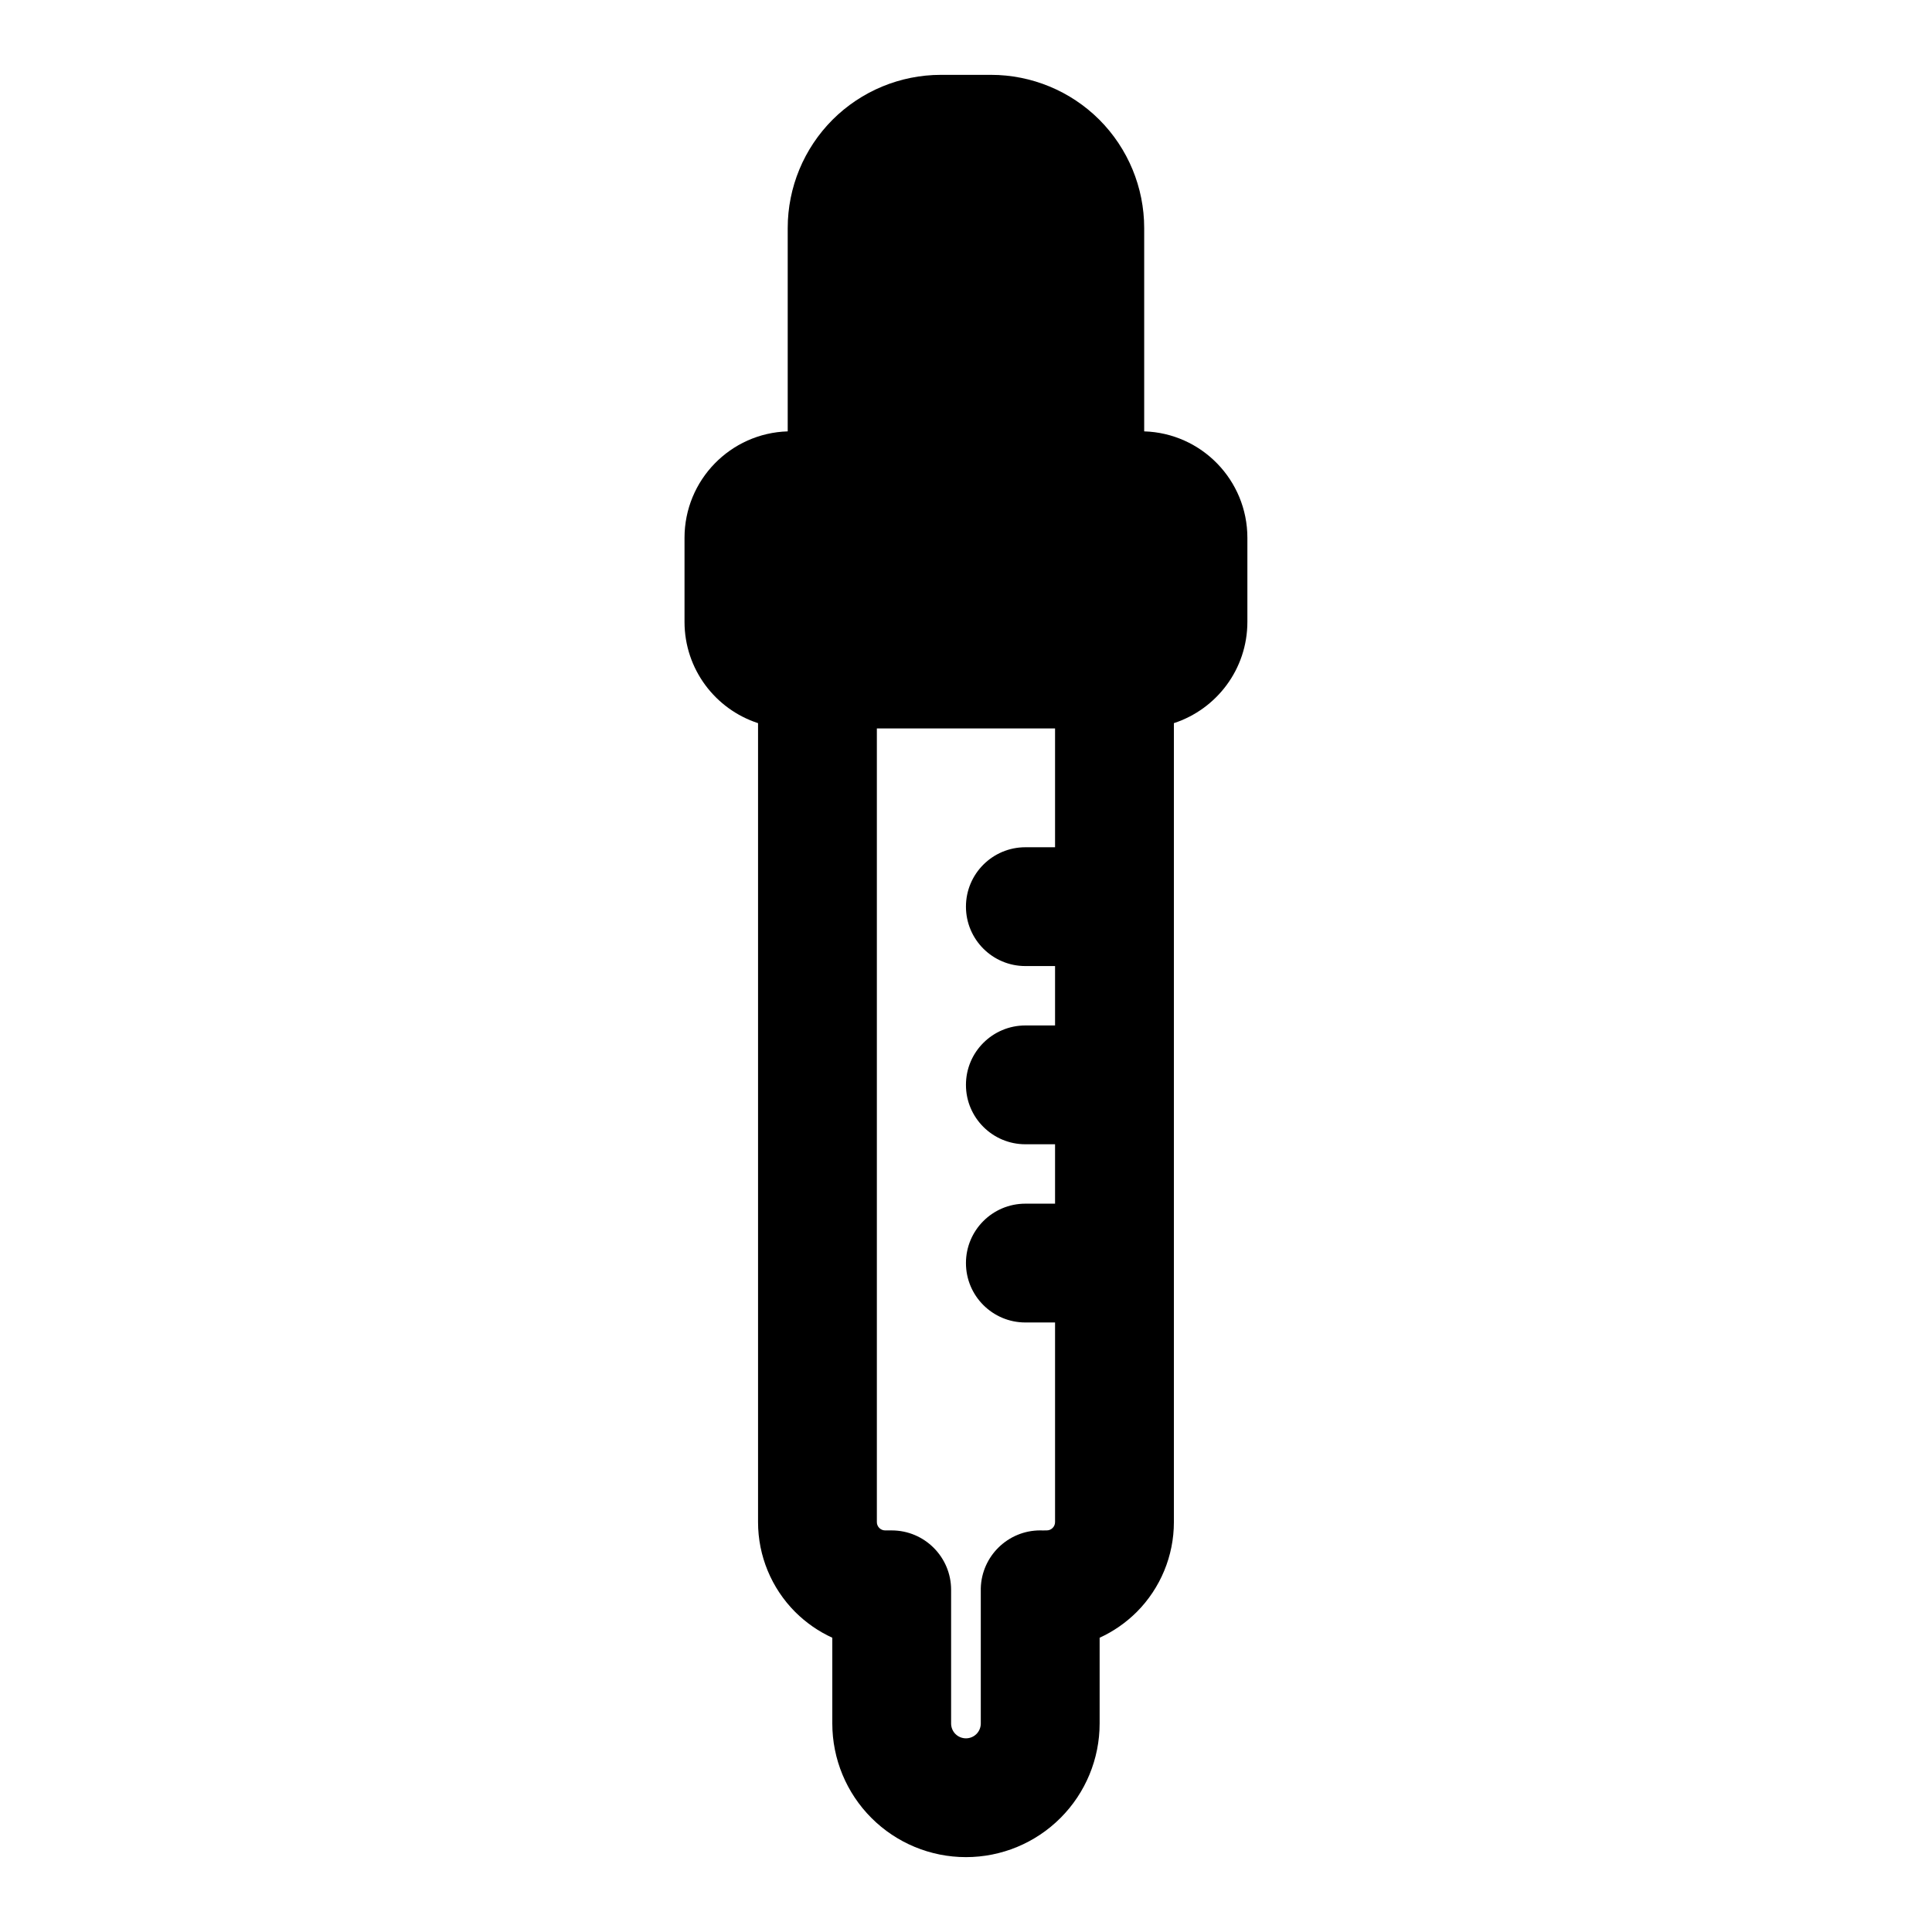 <?xml version="1.0" encoding="UTF-8"?>
<!-- Uploaded to: ICON Repo, www.iconrepo.com, Generator: ICON Repo Mixer Tools -->
<svg fill="#000000" width="800px" height="800px" version="1.1" viewBox="144 144 512 512" xmlns="http://www.w3.org/2000/svg">
 <path d="m344.89 335.64v211.74c0 8.926 3.543 17.492 9.855 23.82 2.883 2.867 6.203 5.164 9.824 6.816v22.719c0 9.398 3.731 18.406 10.375 25.047 6.644 6.644 15.648 10.375 25.047 10.375 9.398 0 18.406-3.731 25.047-10.375 6.644-6.644 10.375-15.648 10.375-25.047v-22.719c3.621-1.652 6.941-3.953 9.824-6.816 6.312-6.328 9.855-14.895 9.855-23.82v-211.74c11.305-3.684 19.477-14.297 19.477-26.844v-22.262c0-15.305-12.172-27.758-27.348-28.215v-53.891c0-10.754-4.281-21.082-11.887-28.703-7.621-7.606-17.949-11.887-28.703-11.887h-13.289c-10.754 0-21.082 4.281-28.703 11.887-7.606 7.621-11.887 17.949-11.887 28.703v53.891c-15.176 0.457-27.348 12.91-27.348 28.215v22.262c0 12.547 8.172 23.16 19.477 26.844zm31.488 1.387v210.36c0 0.582 0.234 1.133 0.645 1.543s0.961 0.645 1.543 0.645h1.746c8.691 0 15.742 7.055 15.742 15.742v35.426c0 1.039 0.41 2.047 1.148 2.785s1.746 1.148 2.785 1.148c1.039 0 2.047-0.41 2.785-1.148 0.738-0.738 1.148-1.746 1.148-2.785v-35.836c0.219-8.5 7.195-15.336 15.742-15.336 0.285 0 0.566 0 0.836 0.016 0.172-0.016 0.348-0.016 0.535-0.016h0.379c0.582 0 1.133-0.234 1.543-0.645 0.41-0.41 0.645-0.961 0.645-1.543v-52.914h-7.871c-8.691 0-15.742-7.055-15.742-15.742 0-8.691 7.055-15.742 15.742-15.742h7.871v-15.742h-7.871c-8.691 0-15.742-7.055-15.742-15.742 0-8.691 7.055-15.742 15.742-15.742h7.871v-15.742h-7.871c-8.691 0-15.742-7.055-15.742-15.742 0-8.691 7.055-15.742 15.742-15.742h7.871v-31.488h-47.23z" fill-rule="evenodd"/>
</svg>
